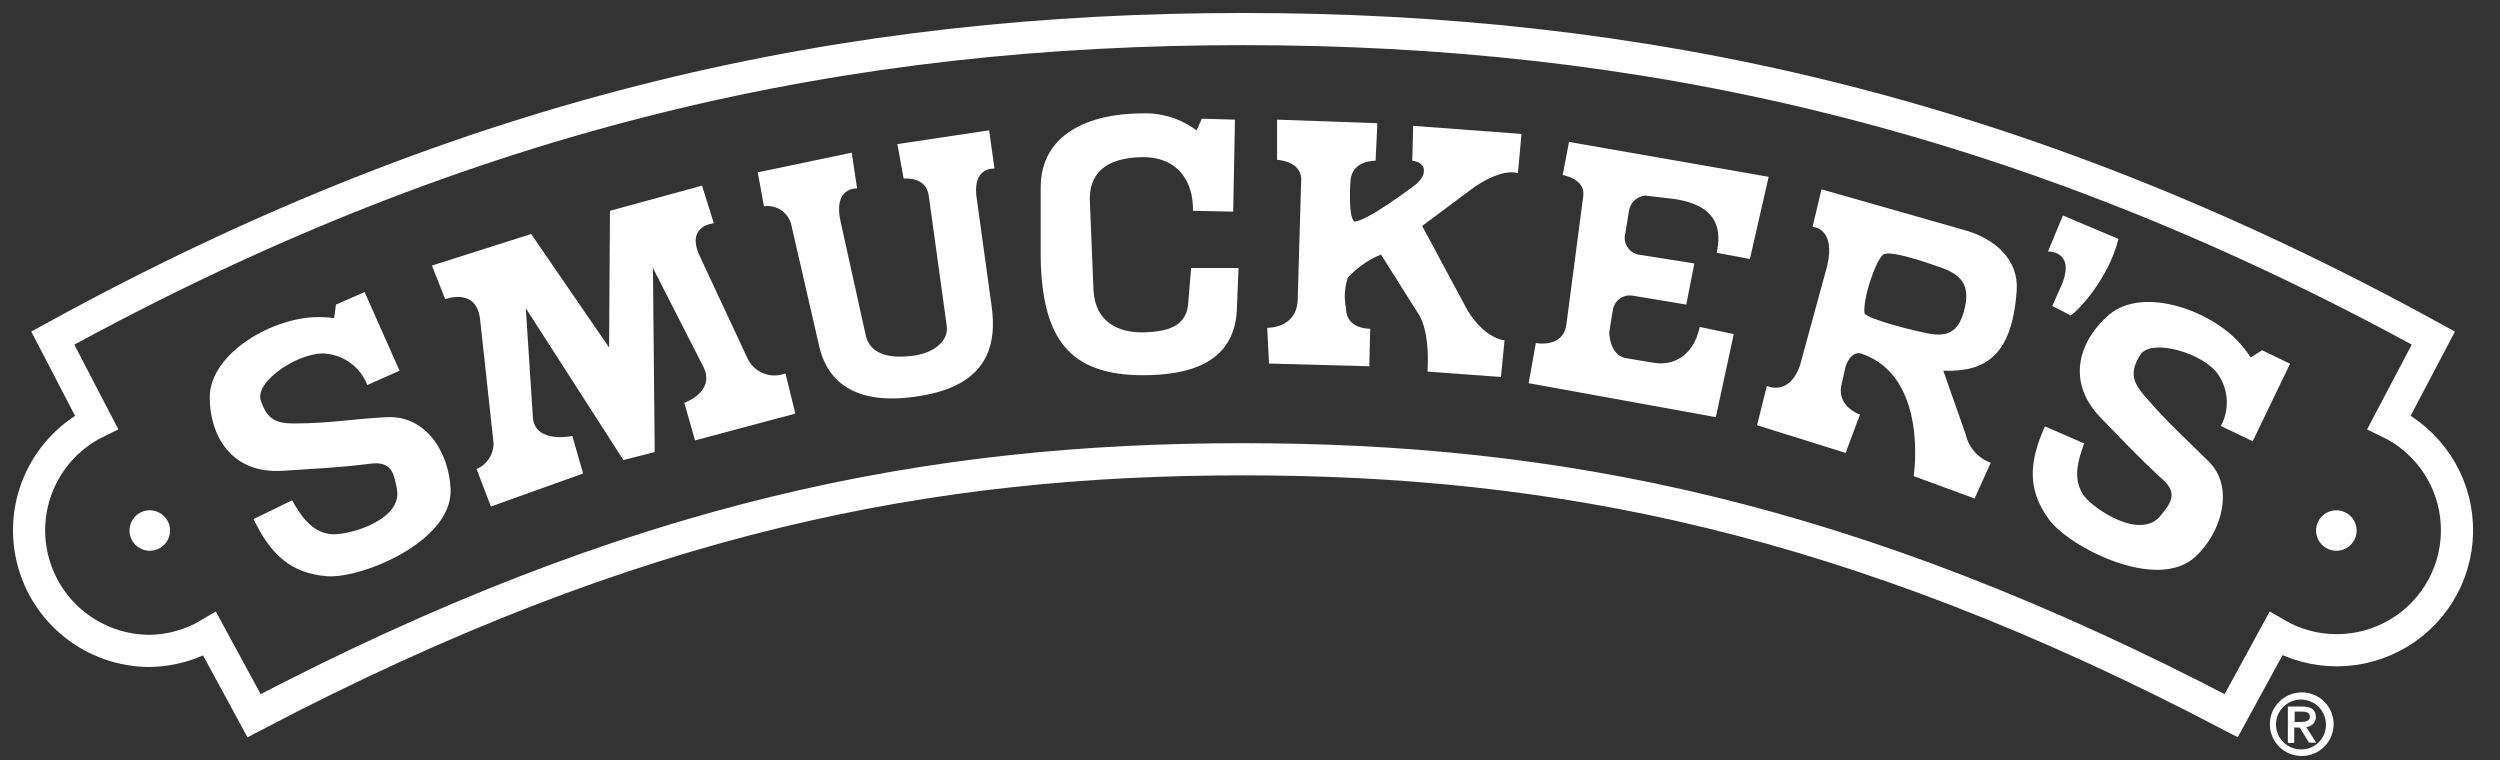 <?xml version="1.0" encoding="utf-8" ?>
<!DOCTYPE svg PUBLIC "-//W3C//DTD SVG 1.1//EN" "http://www.w3.org/Graphics/SVG/1.1/DTD/svg11.dtd">
<svg xmlns="http://www.w3.org/2000/svg" width="148" height="45" viewBox="0 0 148 45" fill="none"><rect x="0" y="0" width="148" height="45" fill="#333333" stroke="none"/><g clip-path="url('#clip0_507_134')"><path d="M3.125 20.015C28.001 6.334 50.431 1.721 73.589 1.721C96.748 1.721 119.178 6.334 144.054 20.015L141.433 24.992C143.785 26.126 145.326 28.454 145.447 31.058C145.569 33.662 144.253 36.123 142.017 37.471C139.782 38.819 136.986 38.837 134.733 37.519L132.086 42.368C109.483 30.519 91.994 27.189 73.564 27.189C55.133 27.189 37.662 30.519 15.041 42.368L12.412 37.527C11.341 38.165 10.122 38.512 8.875 38.534C5.55 38.534 2.664 36.247 1.909 33.016C1.154 29.784 2.729 26.46 5.712 24.992L3.125 20.015Z" stroke="white" stroke-width="1.904"/><path d="M7.667 31.408C7.667 30.746 8.204 30.21 8.867 30.21C9.529 30.21 10.067 30.746 10.067 31.408C10.067 32.069 9.529 32.605 8.867 32.605C8.548 32.605 8.243 32.479 8.018 32.254C7.793 32.03 7.667 31.725 7.667 31.408Z" fill="white"/><path d="M137.112 31.408C137.112 30.746 137.649 30.21 138.312 30.21C138.975 30.21 139.512 30.746 139.512 31.408C139.512 32.069 138.975 32.605 138.312 32.605C137.994 32.605 137.688 32.479 137.463 32.254C137.238 32.03 137.112 31.725 137.112 31.408Z" fill="white"/><path fill-rule="evenodd" clip-rule="evenodd" d="M21.584 17.29L23.654 21.945L21.746 22.792C21.354 21.782 20.436 21.07 19.358 20.943C17.874 20.731 15.066 22.529 15.435 23.693C15.804 24.857 16.39 25.069 17.399 25.069C19.553 25.069 20.847 24.794 22.912 24.696C25.189 24.59 26.563 26.723 26.674 28.928C26.835 32.051 21.372 34.273 19.358 34.112C17.238 33.943 16.021 32.843 15.011 30.727L17.293 29.618C17.768 30.464 18.446 31.56 19.676 31.628C20.686 31.679 23.866 30.782 23.493 28.928C23.332 28.111 23.23 27.29 21.958 27.447C19.948 27.697 18.879 27.726 16.763 27.87C13.633 28.082 12.416 25.703 12.416 23.532C12.416 20.887 16.233 18.721 18.934 18.772C19.218 18.775 19.501 18.793 19.782 18.827L19.888 18.031L21.584 17.29Z" fill="white"/><path fill-rule="evenodd" clip-rule="evenodd" d="M25.571 15.72L31.444 13.854L36.058 20.57L36.109 12.479L41.559 10.989L42.258 13.219C42.258 13.219 40.668 13.325 41.359 15.018L44.273 21.26C44.686 22.072 45.649 22.438 46.499 22.106L47.084 24.485L41.147 26.072L40.511 23.85C40.511 23.85 42.313 23.215 41.677 21.789L38.654 15.864L38.76 26.761L36.906 27.235L31.126 18.243L31.55 24.751C31.711 26.283 33.883 25.809 33.883 25.809L34.519 28.031L29.061 29.986L28.213 27.764C28.829 27.506 29.227 26.9 29.218 26.232L28.425 18.932C28.213 16.973 26.355 17.714 26.355 17.714L25.571 15.72Z" fill="white"/><path fill-rule="evenodd" clip-rule="evenodd" d="M44.858 10.202L50.422 9.038L50.74 11.154C50.74 11.154 49.256 11.048 49.786 13.219L51.27 19.935C51.588 21.048 52.797 21.239 54.133 21.048C55.248 20.887 56.202 20.202 56.041 19.25L54.981 11.577C54.824 10.414 53.496 10.574 53.496 10.574L53.123 8.53L58.556 7.714L58.874 9.982C58.874 9.982 57.474 9.834 57.843 11.895L58.691 18.031C59.065 20.519 58.373 22.686 54.824 23.376C51.109 24.091 49.099 22.953 48.513 20.57L46.872 13.431C46.752 12.643 46.018 12.098 45.227 12.212L44.858 10.202Z" fill="white"/><path fill-rule="evenodd" clip-rule="evenodd" d="M73.11 7.083L73.004 12.529L70.621 12.479C70.668 10.756 69.718 9.245 67.546 9.305C65.477 9.355 64.417 10.257 64.523 12L64.735 17.184C64.841 19.089 66.232 19.724 67.758 19.673C69.001 19.626 70.303 19.406 70.354 17.819L70.515 15.864H73.322L73.216 18.454C73.004 21.577 70.248 22.212 67.653 22.212C63.306 22.212 61.715 20.041 61.609 15.335V11.103C61.609 7.929 64.472 6.71 67.653 6.71C68.796 6.676 69.918 7.031 70.833 7.718L71.151 7.028L73.11 7.083Z" fill="white"/><path fill-rule="evenodd" clip-rule="evenodd" d="M75.604 7.083L81.541 7.294L81.435 9.516C81.435 9.516 80.057 9.461 79.951 10.68C79.951 10.68 79.789 12.741 80.163 13.113C80.85 13.164 83.712 10.997 83.712 10.997C84.509 10.413 84.509 9.622 83.606 9.516L83.661 7.451L90.073 7.929L89.861 10.257C89.861 10.257 89.068 9.884 87.317 11.048L84.191 13.375L86.893 18.403C87.953 20.096 89.068 20.146 89.068 20.146L88.856 22.317L84.509 22C84.666 19.355 83.924 18.509 83.924 18.509L81.753 15.068C81.005 15.376 80.334 15.846 79.789 16.444C79.596 17.023 79.559 17.644 79.683 18.242C79.683 19.512 81.117 19.461 81.117 19.461L81.062 21.683L75.125 21.522L75.019 19.406C75.019 19.406 76.715 19.461 76.821 17.819L77.033 10.574C76.982 9.516 75.604 9.461 75.604 9.461V7.083Z" fill="white"/><path fill-rule="evenodd" clip-rule="evenodd" d="M92.885 8.403L104.704 10.468L103.593 15.335L101.629 14.963C101.896 13.693 101.79 12.212 99.191 11.789L97.388 11.577C96.903 11.63 96.513 11.998 96.434 12.479L96.222 13.799C96.145 14.066 96.181 14.352 96.321 14.592C96.461 14.832 96.694 15.004 96.964 15.068L100.306 15.597L99.827 18.031L96.646 17.502C96.379 17.459 96.106 17.524 95.887 17.683C95.668 17.842 95.522 18.081 95.48 18.348L95.268 19.673C95.268 19.673 95.268 21.048 96.277 21.205L97.868 21.471C99.034 21.683 100.251 21.099 100.624 19.355L102.638 19.779L101.578 24.696L90.497 22.686L90.921 20.308C90.921 20.308 92.511 20.625 92.724 19.25L93.733 11.577C93.839 10.574 92.511 10.363 92.511 10.363L92.885 8.403Z" fill="white"/><path fill-rule="evenodd" clip-rule="evenodd" d="M122.125 12.757L125.411 14.146C124.826 16.473 123.07 18.377 122.566 18.682C122.629 18.682 121.493 18.115 121.493 18.115L122.061 16.846C122.879 14.827 121.238 14.89 121.238 14.89L122.125 12.757Z" fill="white"/><path fill-rule="evenodd" clip-rule="evenodd" d="M135.572 21.535L133.359 26.122L131.476 25.221C131.992 24.268 131.94 23.11 131.34 22.208C130.543 20.938 127.349 19.973 126.701 21.01C126.052 22.047 126.277 22.627 126.921 23.392C128.321 25.03 129.313 25.885 130.776 27.341C132.239 28.797 131.599 31.429 129.987 32.94C127.71 35.085 122.477 32.377 121.294 30.743C120.021 29.004 120.098 27.383 121.06 25.242L123.384 26.253C123.049 27.167 122.646 28.369 123.384 29.368C123.995 30.168 126.743 32 127.913 30.519C128.431 29.867 128.995 29.25 128.049 28.403C126.556 27.036 125.84 26.245 124.36 24.73C122.188 22.487 123.215 20.015 124.877 18.615C126.896 16.922 131.022 18.395 132.735 20.481C132.917 20.697 133.087 20.923 133.244 21.158L133.918 20.735L135.572 21.535Z" fill="white"/><path fill-rule="evenodd" clip-rule="evenodd" d="M107.833 11.209L116.366 13.642C118.113 14.15 119.512 15.373 119.389 17.184C119.122 21.048 117.557 22.034 115.043 21.945L116.366 25.703C116.538 26.484 117.098 27.122 117.85 27.396L116.896 29.512L113.291 28.187C113.291 28.187 114.194 22.318 110.217 20.942C109.771 20.786 109.424 21.205 109.262 21.683L109.05 22.635C108.626 24.061 110.111 24.54 110.111 24.54L109.262 26.812L104.017 25.174L104.598 22.847C104.598 22.847 105.925 23.482 106.561 21.628L108.151 15.809C108.732 13.482 107.303 13.431 107.303 13.431L107.833 11.209ZM110.378 18.56C110.272 17.608 111.065 15.386 111.489 15.069C111.913 14.751 114.669 15.758 114.669 15.758C115.997 16.181 116.739 16.761 116.26 18.454C115.742 20.291 114.512 19.829 113.134 19.512C113.134 19.512 110.696 18.932 110.378 18.56Z" fill="white"/><path fill-rule="evenodd" clip-rule="evenodd" d="M136.692 43.964H137.116L136.531 43.037C136.85 43.026 137.102 42.763 137.099 42.445C137.099 42.022 136.823 41.827 136.289 41.827H135.441V43.981H135.818V43.071H136.141L136.692 43.964ZM135.844 42.741V42.127H136.268C136.484 42.127 136.747 42.17 136.747 42.419C136.747 42.669 136.505 42.741 136.238 42.741H135.844ZM136.268 44.366C135.665 44.387 135.11 44.04 134.865 43.49C134.62 42.94 134.733 42.297 135.152 41.864C135.571 41.431 136.212 41.295 136.771 41.52C137.33 41.746 137.697 42.287 137.697 42.889C137.705 43.276 137.557 43.65 137.287 43.927C137.017 44.205 136.647 44.363 136.259 44.366H136.268ZM134.376 42.868C134.375 43.63 134.833 44.318 135.538 44.611C136.244 44.904 137.056 44.743 137.597 44.205C138.137 43.667 138.299 42.857 138.008 42.153C137.716 41.448 137.027 40.989 136.264 40.989C135.223 40.989 134.379 41.83 134.376 42.868Z" fill="white"/></g><defs><clipPath id="clip0_507_134"><rect width="147.177" height="44.755" fill="white"/></clipPath></defs></svg>